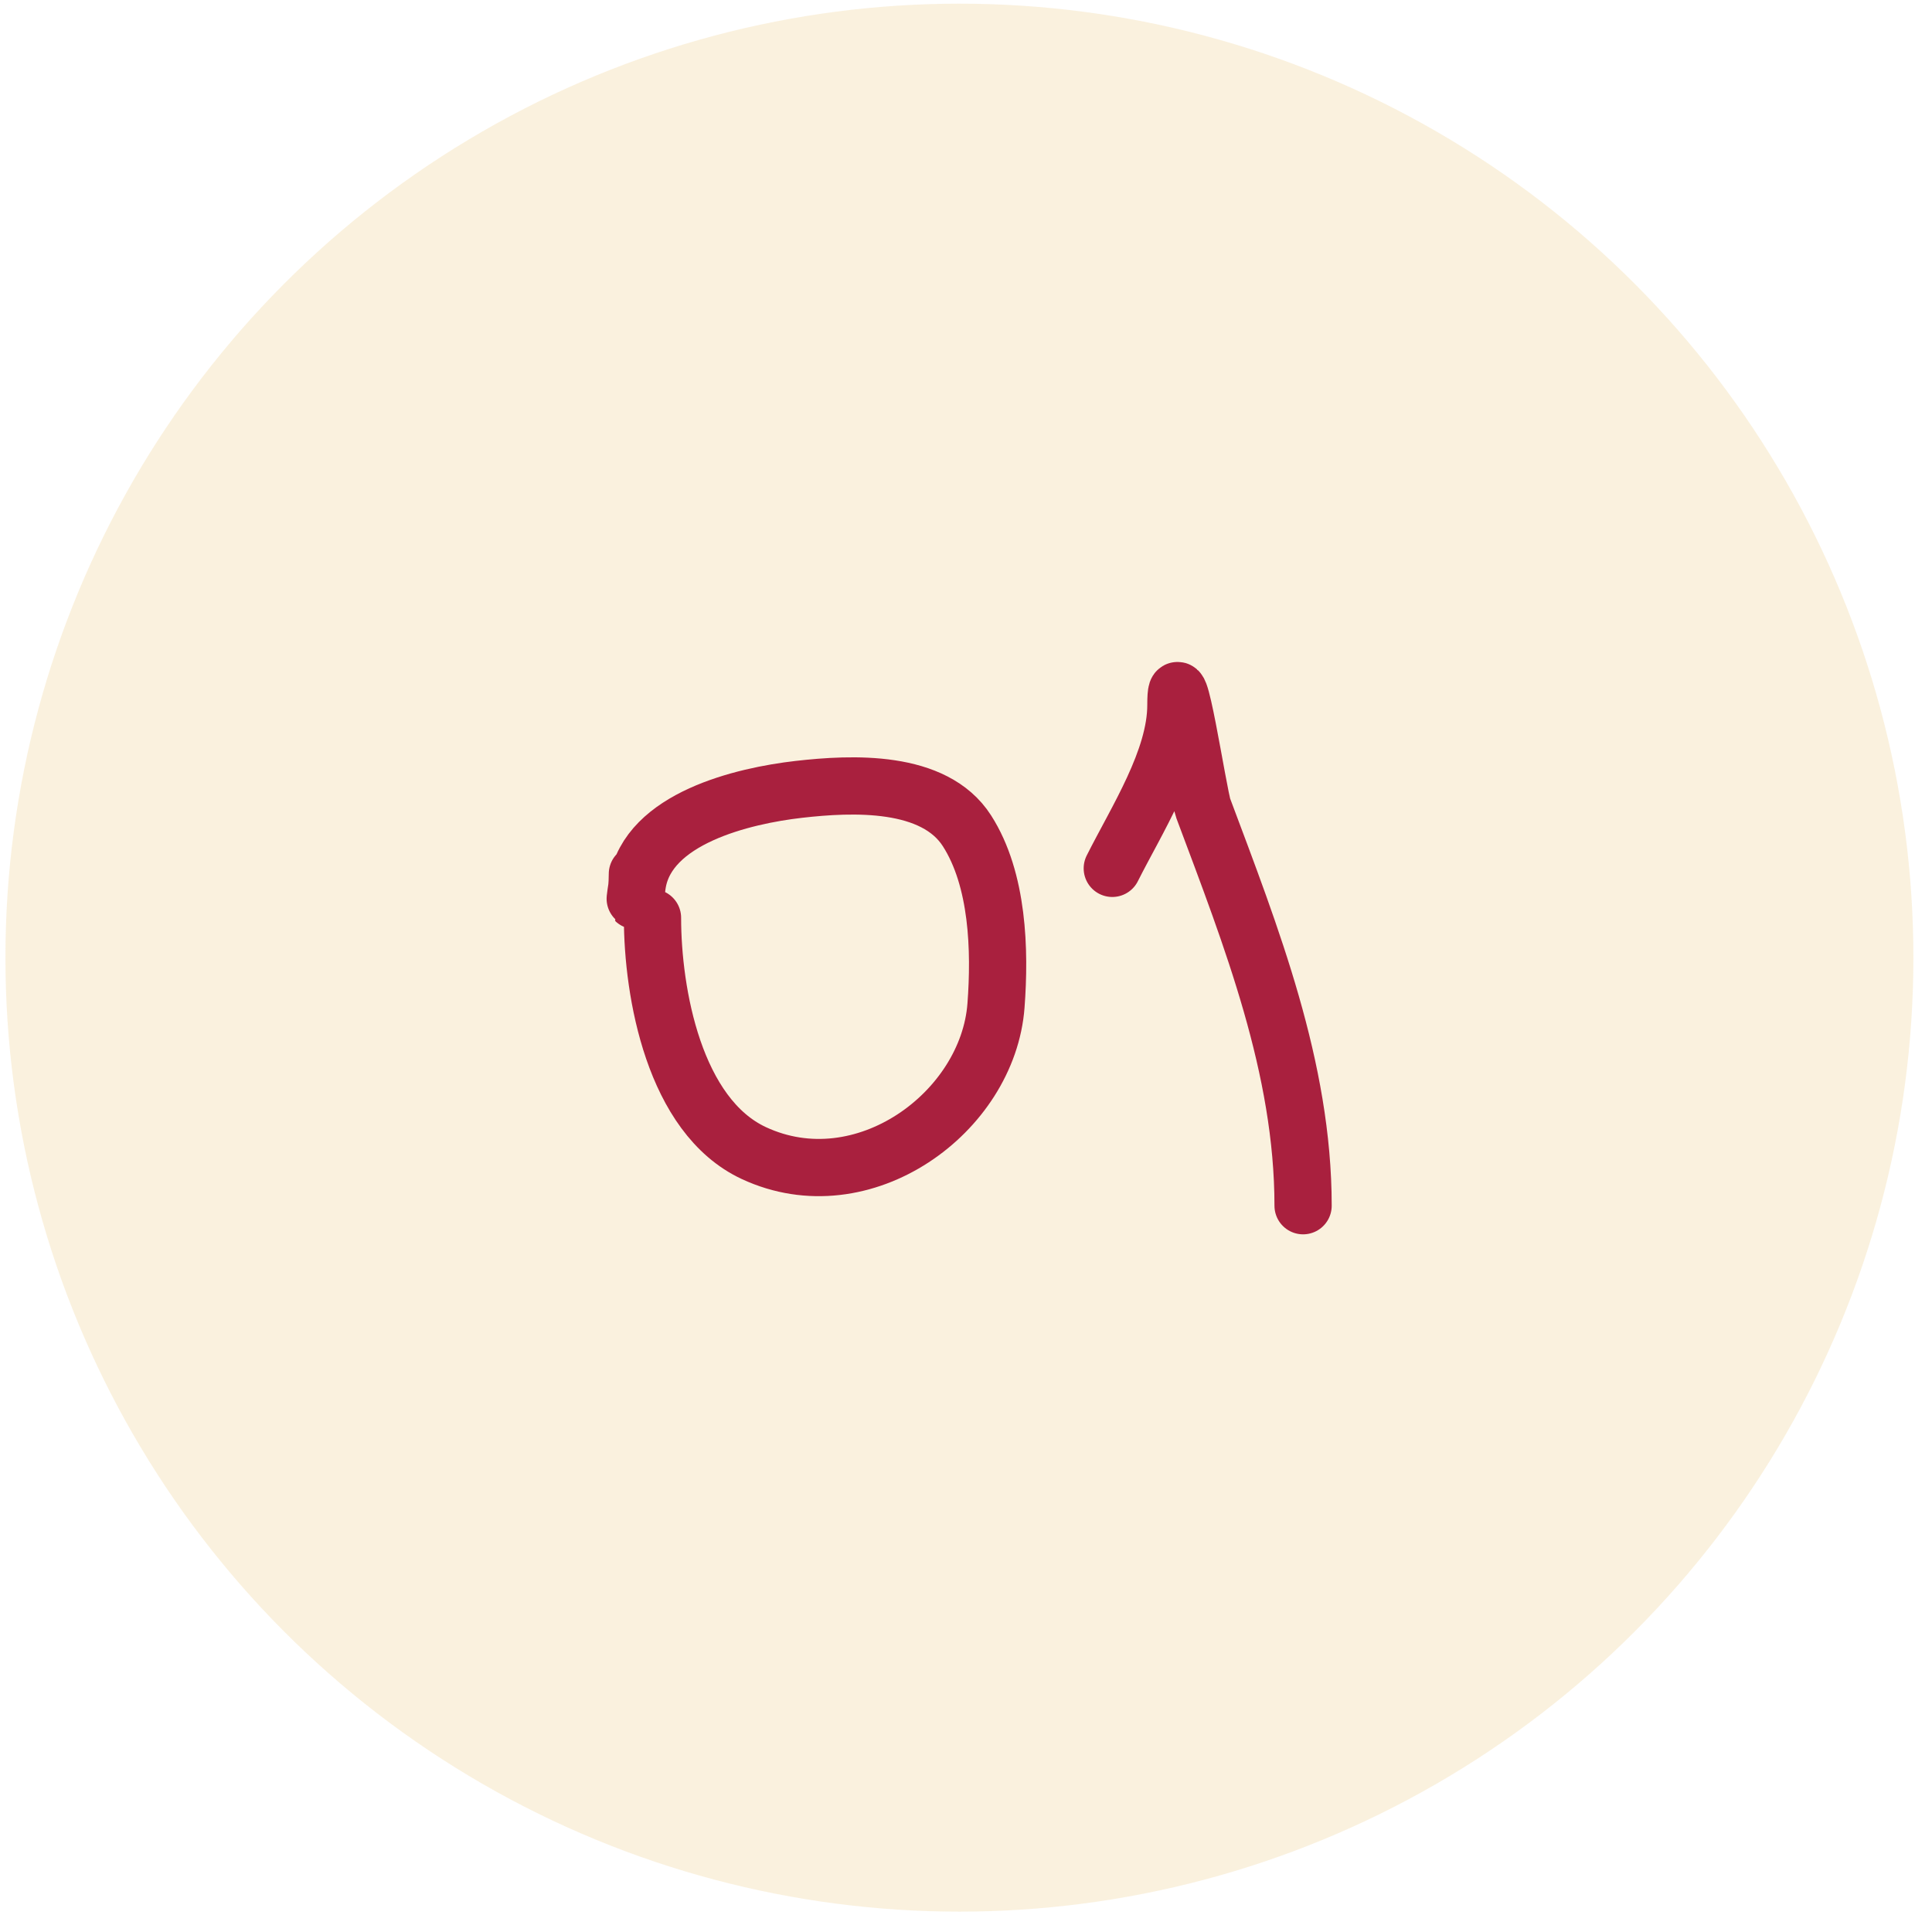 <?xml version="1.0" encoding="UTF-8"?> <svg xmlns="http://www.w3.org/2000/svg" width="78" height="78" viewBox="0 0 78 78" fill="none"><circle cx="38.734" cy="38.663" r="38.515" fill="#EDC87F" fill-opacity="0.25"></circle><path d="M26.343 37.054C26.343 40.079 27.215 45.052 30.434 46.553C34.846 48.608 39.888 44.911 40.211 40.597C40.379 38.366 40.299 35.51 39.04 33.543C37.715 31.473 34.408 31.623 32.251 31.869C29.997 32.127 26.159 33.035 25.733 35.676C25.526 36.954 25.733 36.199 25.733 35.282" stroke="#A9203E" stroke-width="2.311" stroke-linecap="round"></path><path d="M44.906 35.058C45.882 33.112 47.474 30.663 47.474 28.467C47.474 25.995 48.374 32.089 48.579 32.637C50.528 37.842 52.609 43.117 52.609 48.678" stroke="#A9203E" stroke-width="2.311" stroke-linecap="round"></path></svg> 